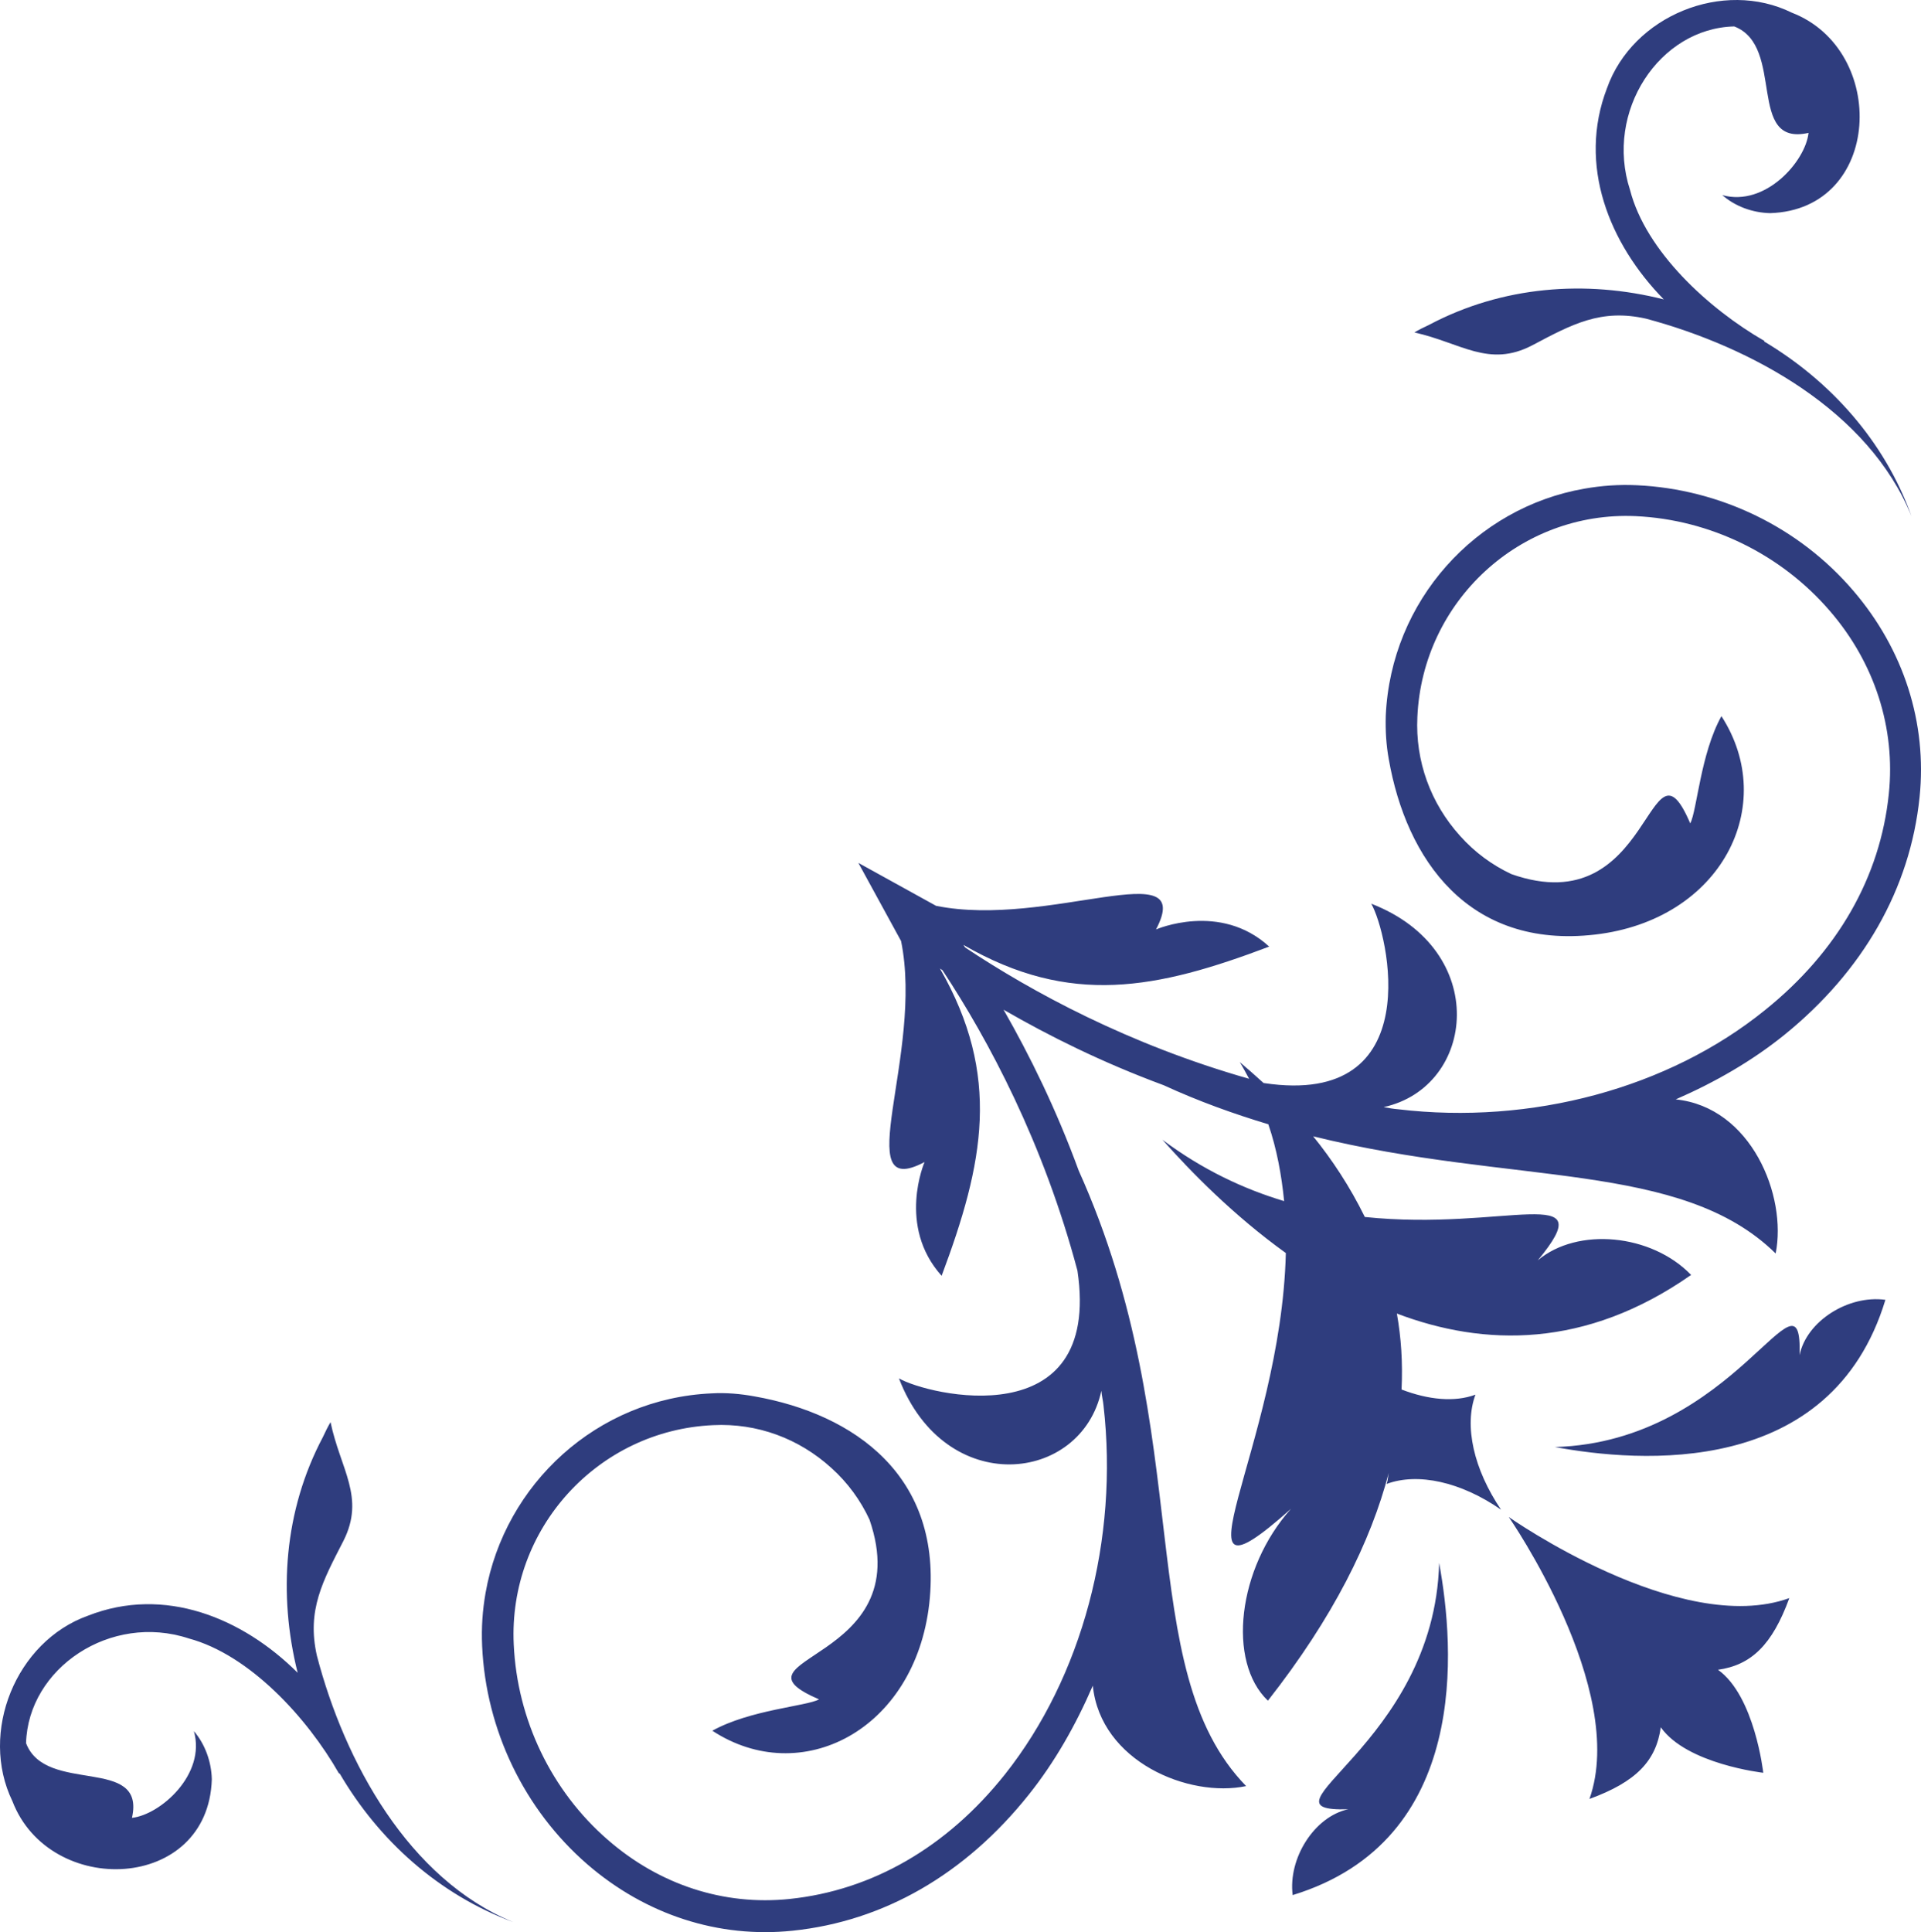 <svg xmlns="http://www.w3.org/2000/svg" width="176" height="177" viewBox="0 0 176 177" fill="none"><path fill-rule="evenodd" clip-rule="evenodd" d="M44.486 145.926C46.247 135.94 54.698 128.116 65.183 127.644C66.514 127.566 67.844 127.684 69.135 127.92C78.251 129.532 86.429 135.232 85.138 146.909C83.807 158.547 73.361 163.855 65.262 158.547C68.744 156.62 73.869 156.306 75.043 155.677C66.044 151.785 84.198 152.335 79.66 139.203C78.838 137.434 77.665 135.822 76.178 134.485C73.204 131.773 69.37 130.357 65.34 130.554C54.776 131.026 46.56 140.029 47.069 150.644C47.382 157.525 50.512 164.051 55.676 168.533C60.41 172.662 66.318 174.588 72.343 173.959C79.895 173.173 86.742 169.241 92.063 162.557C99.144 153.632 102.509 141.012 101.101 128.745C101.061 128.313 100.944 127.88 100.905 127.409C99.066 135.901 86.585 137.277 82.359 126.268C84.981 127.802 100.983 131.655 98.714 116.4C95.584 104.644 90.576 95.287 86.35 88.879C86.272 88.839 86.194 88.761 86.116 88.721C91.75 98.55 90.145 106.532 86.272 116.872C82.164 112.311 84.707 106.453 84.707 106.453C77.665 110.188 84.668 96.545 82.555 86.205L78.643 79.049L85.763 82.981C96.093 85.065 109.63 78.067 105.913 85.144C105.913 85.144 111.782 82.588 116.281 86.716C105.991 90.609 98.049 92.221 88.267 86.559C88.307 86.638 88.385 86.716 88.424 86.795C94.567 90.884 103.409 95.68 114.442 98.826C114.168 98.314 113.895 97.803 113.582 97.292C114.286 97.882 114.99 98.511 115.773 99.219H115.812C130.953 101.499 127.158 85.419 125.632 82.785C136.587 87.031 135.218 99.573 126.767 101.42C127.197 101.499 127.627 101.578 128.097 101.617C140.304 103.072 152.863 99.691 161.706 92.535C168.357 87.188 172.269 80.347 173.052 72.72C173.678 66.704 171.761 60.728 167.653 55.971C163.192 50.781 156.698 47.597 149.851 47.282C139.287 46.81 130.327 55.067 129.858 65.682C129.662 69.732 131.071 73.585 133.77 76.573C135.1 78.067 136.705 79.246 138.465 80.072C151.494 84.672 150.985 66.39 154.859 75.432C155.485 74.214 155.798 69.063 157.715 65.603C162.997 73.781 157.715 84.279 146.134 85.615C134.553 86.952 128.84 78.735 127.236 69.535C127.001 68.238 126.923 66.94 126.962 65.564C127.432 55.027 135.218 46.496 145.156 44.766C146.721 44.491 148.325 44.373 149.968 44.451C157.598 44.805 164.836 48.304 169.805 54.123C174.421 59.509 176.573 66.232 175.869 73.034C175.008 81.409 170.705 88.957 163.466 94.815C160.493 97.214 157.128 99.14 153.528 100.713C160.454 101.42 163.74 109.559 162.684 114.827C153.998 106.296 138.622 108.615 120.311 104.094C122.033 106.217 123.676 108.694 125.045 111.485C137.878 112.822 146.916 108.183 140.891 115.456C144.53 112.39 151.298 113.019 154.937 116.793C145.273 123.556 135.961 123.359 127.98 120.332C128.371 122.533 128.527 124.814 128.41 127.291C130.875 128.234 133.261 128.47 135.179 127.762C134.122 130.632 135.022 134.603 137.526 138.299C133.848 135.744 129.897 134.879 127.041 135.94C127.158 135.626 127.158 135.272 127.236 134.918C125.593 141.209 122.15 148.168 116.164 155.795C112.408 152.217 113.386 143.685 118.277 138.22C106.461 148.757 117.377 132.638 117.807 114.788C112.995 111.328 109.082 107.318 106.5 104.409C110.178 107.161 113.973 108.93 117.651 110.031C117.416 107.672 116.985 105.273 116.203 102.993C113.073 102.05 109.865 100.909 106.617 99.415C100.983 97.332 96.093 94.894 91.945 92.496C94.332 96.663 96.758 101.578 98.831 107.239C109.786 131.576 103.644 152.807 114.168 163.619C108.926 164.72 100.827 161.378 100.122 154.419C98.557 158.036 96.64 161.417 94.254 164.405C88.424 171.718 80.951 176.003 72.617 176.868C65.849 177.576 59.158 175.414 53.798 170.774C48.047 165.781 44.525 158.508 44.173 150.802C44.095 149.072 44.212 147.499 44.486 145.926ZM8.061 148.01C15.064 145.258 22.224 148.207 27.271 153.239C25.471 146.044 26.019 138.378 29.579 131.655C29.814 131.144 30.049 130.672 30.284 130.279C31.184 134.603 33.492 137.159 31.458 141.169C29.58 144.826 28.093 147.499 29.032 151.667C31.575 161.417 37.444 172.15 47.029 176.082C40.222 173.566 34.705 168.612 31.105 162.439L31.066 162.479C28.132 157.328 22.85 151.588 17.294 150.094C10.134 147.735 2.583 152.807 2.387 159.687C4.187 164.444 13.382 160.788 12.091 166.528C14.673 166.253 18.898 162.557 17.764 158.586C18.781 159.766 19.368 161.378 19.407 162.99C19.094 173.33 4.539 173.88 1.135 164.995C-1.916 158.704 1.448 150.369 8.061 148.01ZM163.936 146.398C162.371 150.684 160.454 152.532 157.402 152.964C160.767 155.362 161.549 162.4 161.549 162.4C161.549 162.4 154.546 161.614 152.159 158.232C151.729 161.299 149.929 163.226 145.625 164.798C149.186 154.733 138.23 138.968 138.23 138.968C138.23 138.968 153.92 150.015 163.936 146.398ZM123.519 165.742C114.442 166.017 131.423 159.884 131.853 143.174C133.262 150.88 134.748 168.612 118.433 173.605C118.003 170.224 120.428 166.41 123.519 165.742ZM142.456 132.559C159.084 132.087 165.149 115.024 164.875 124.145C165.501 121.039 169.335 118.602 172.739 119.073C167.77 135.468 150.125 133.974 142.456 132.559ZM175.126 47.282C171.213 37.65 160.493 31.791 150.829 29.197C146.681 28.253 144.021 29.708 140.382 31.634C136.392 33.718 133.848 31.398 129.584 30.455C129.975 30.219 130.445 29.983 130.953 29.747C137.644 26.209 145.273 25.619 152.433 27.427C147.425 22.316 144.53 15.121 147.229 8.084C149.577 1.439 157.871 -1.942 164.171 1.164C173.013 4.585 172.465 19.21 162.175 19.525C160.532 19.485 158.967 18.896 157.793 17.873C161.745 18.974 165.422 14.768 165.696 12.173C159.945 13.47 163.623 4.231 158.889 2.422C152.042 2.579 146.995 10.207 149.342 17.402C150.79 23.024 156.541 28.292 161.667 31.241L161.627 31.28C167.692 34.897 172.661 40.402 175.126 47.282Z" fill="#2F3D7E"></path></svg>